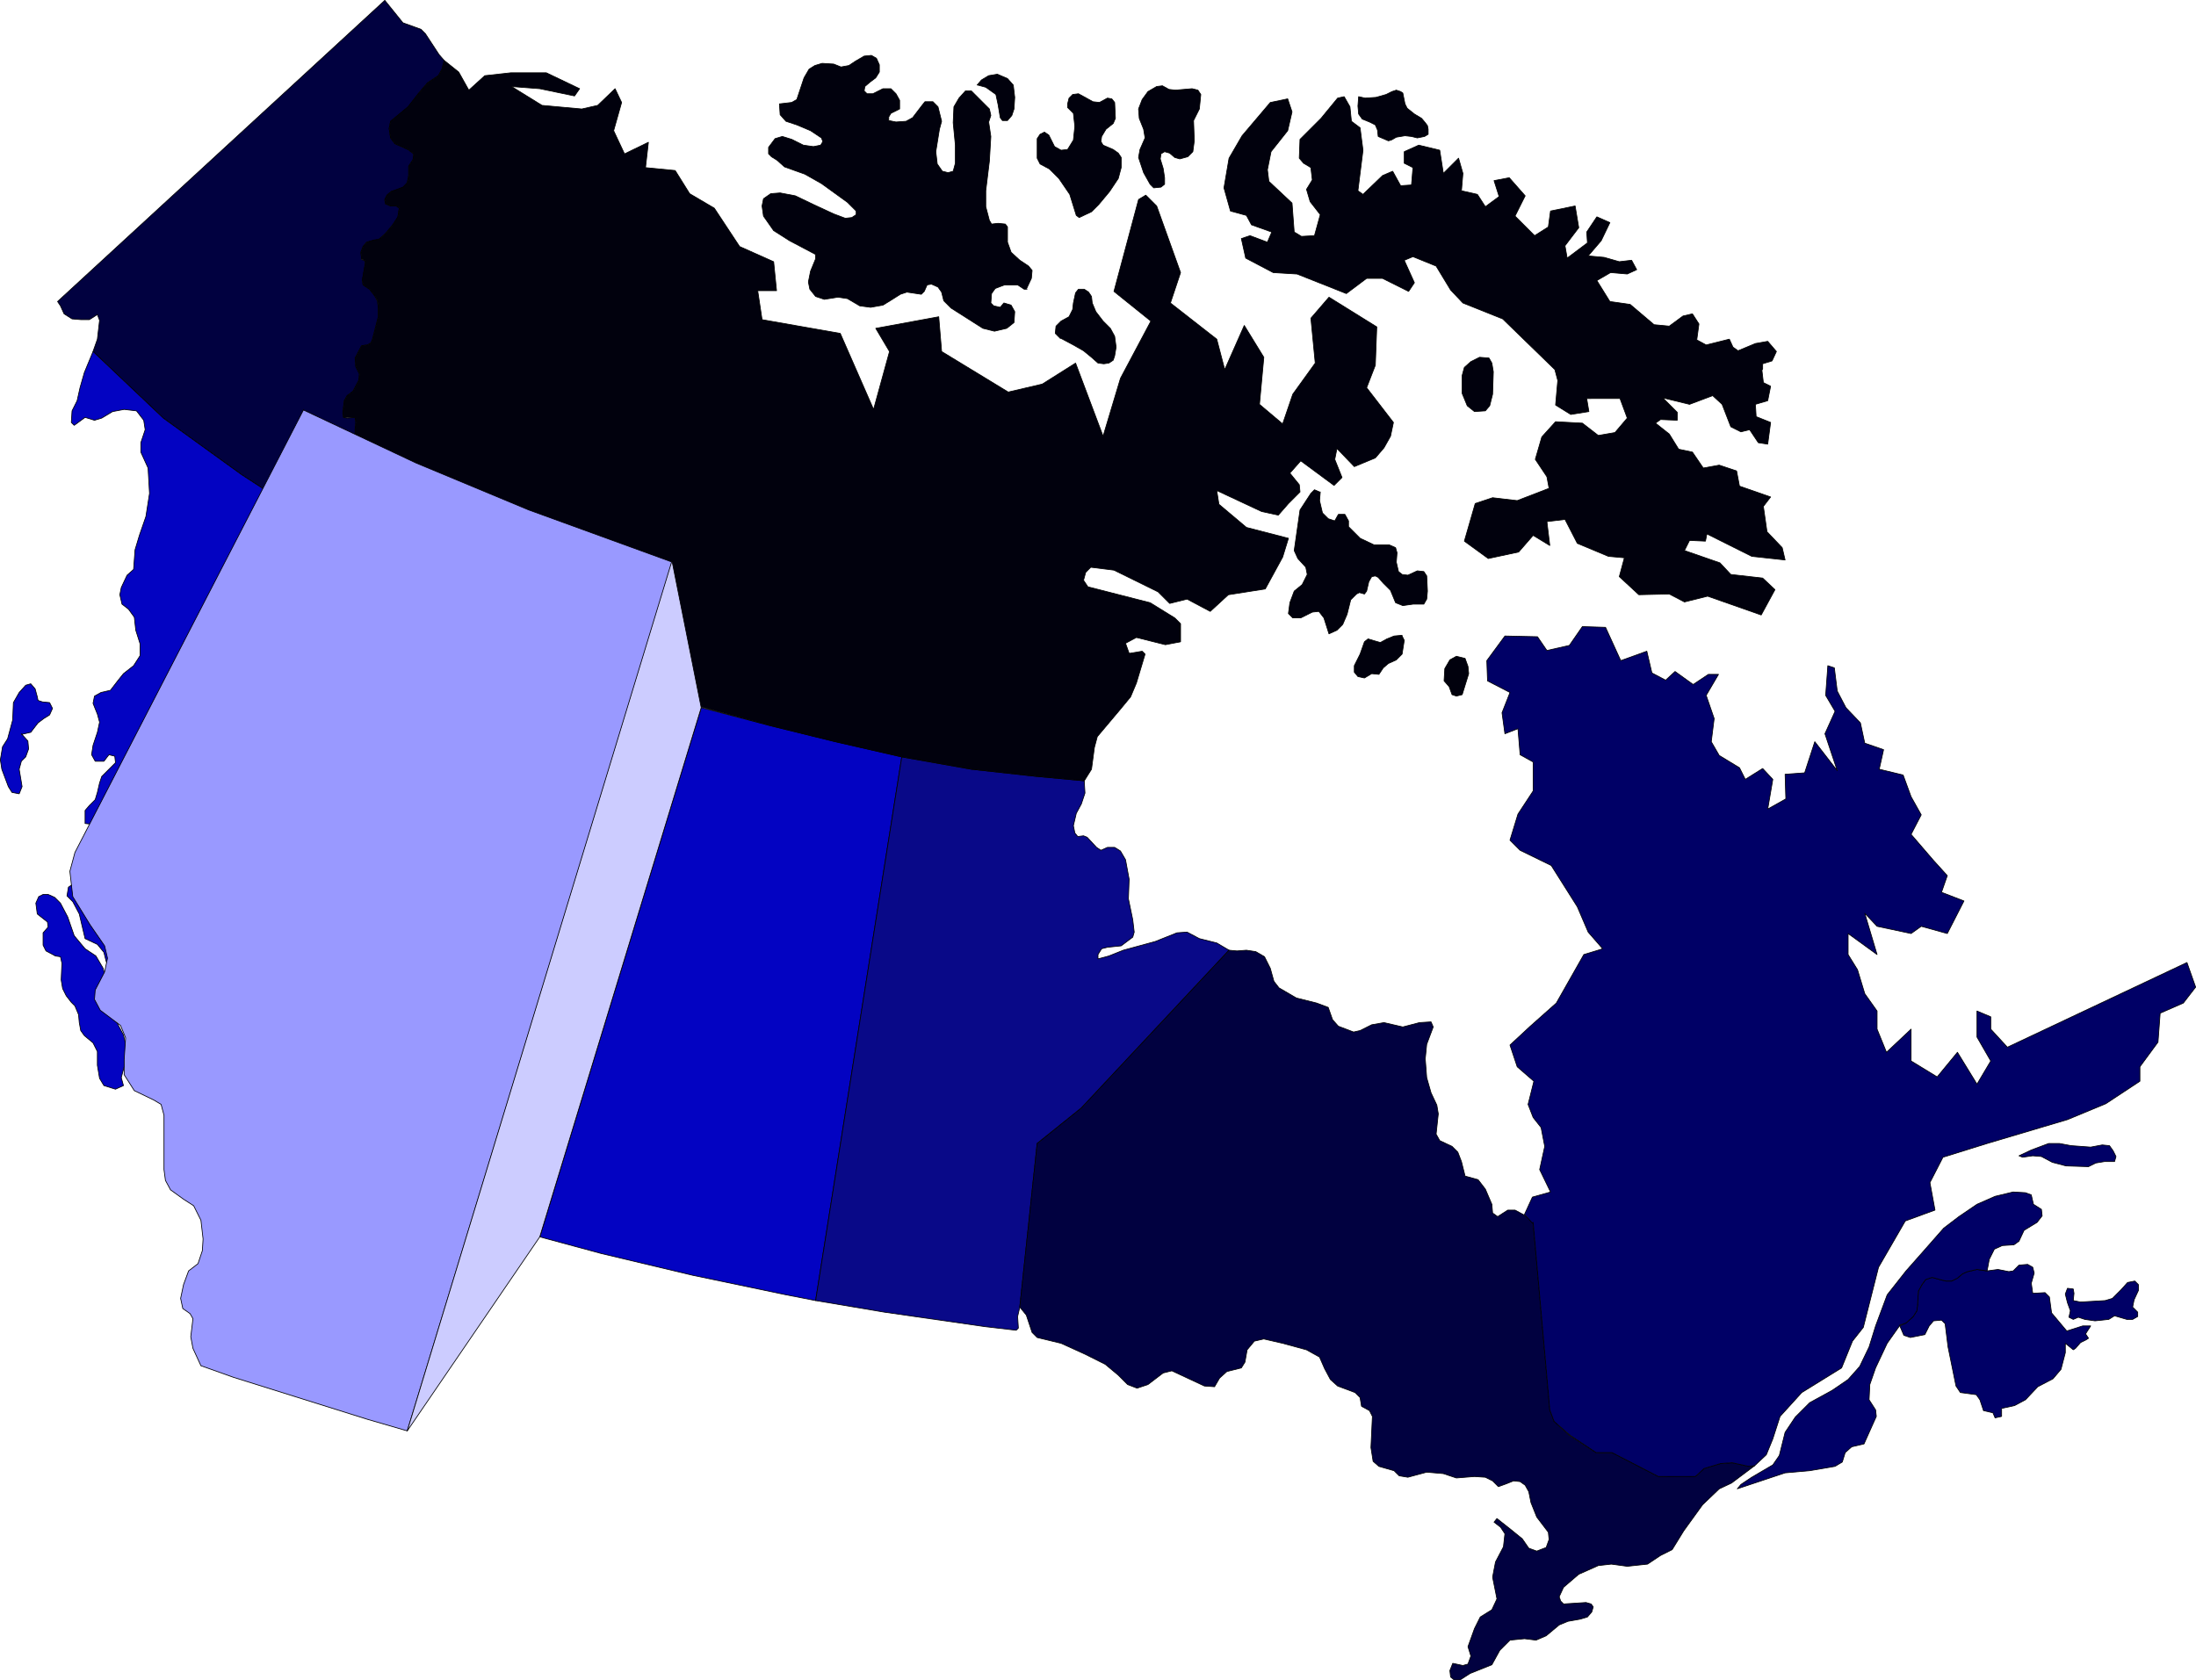 <?xml version="1.0" encoding="UTF-8" standalone="no"?>
<svg
   version="1.0"
   width="129.681mm"
   height="99.249mm"
   id="svg54"
   sodipodi:docname="Alberta 1.wmf"
   xmlns:inkscape="http://www.inkscape.org/namespaces/inkscape"
   xmlns:sodipodi="http://sodipodi.sourceforge.net/DTD/sodipodi-0.dtd"
   xmlns="http://www.w3.org/2000/svg"
   xmlns:svg="http://www.w3.org/2000/svg">
  <sodipodi:namedview
     id="namedview54"
     pagecolor="#ffffff"
     bordercolor="#000000"
     borderopacity="0.25"
     inkscape:showpageshadow="2"
     inkscape:pageopacity="0.0"
     inkscape:pagecheckerboard="0"
     inkscape:deskcolor="#d1d1d1"
     inkscape:document-units="mm" />
  <defs
     id="defs1">
    <pattern
       id="WMFhbasepattern"
       patternUnits="userSpaceOnUse"
       width="6"
       height="6"
       x="0"
       y="0" />
  </defs>
  <path
     style="fill:#0303c2;fill-opacity:1;fill-rule:evenodd;stroke:none"
     d="m 156.509,157.82 -36.037,118.305 13.736,3.717 20.362,4.849 20.846,4.364 6.626,1.293 19.23,-121.375 -14.706,-3.394 -14.544,-3.556 -15.514,-4.04 v 0 z"
     id="path1" />
  <path
     style="fill:none;stroke:#000000;stroke-width:0.162px;stroke-linecap:round;stroke-linejoin:round;stroke-miterlimit:4;stroke-dasharray:none;stroke-opacity:1"
     d="m 156.509,157.82 -36.037,118.305 13.736,3.717 20.362,4.849 20.846,4.364 6.626,1.293 19.23,-121.375 -14.706,-3.394 -14.544,-3.556 -15.514,-4.04 v 0"
     id="path2" />
  <path
     style="fill:#010140;fill-opacity:1;fill-rule:evenodd;stroke:none"
     d="m 106.252,136.971 -31.189,60.284 -0.646,2.586 0.485,3.394 2.262,3.879 1.939,2.909 0.323,1.616 -0.323,1.939 -1.293,2.424 v 1.293 l 0.646,1.455 2.909,2.101 0.646,1.616 -0.162,3.071 -0.162,1.939 1.454,2.263 2.747,1.293 0.97,0.646 0.323,1.293 v 1.939 5.657 l 0.323,1.293 0.485,1.455 1.939,1.293 1.454,0.808 0.808,1.939 0.323,2.586 -0.162,1.616 -0.485,1.778 -1.293,0.97 -0.646,1.939 -0.485,1.778 0.323,1.293 0.97,0.808 0.485,0.646 -0.323,2.586 0.162,1.616 1.293,2.263 4.363,1.616 18.099,5.657 5.656,1.616 36.037,-118.143 -19.554,-7.434 -15.352,-6.303 -15.352,-7.111 v 0 z"
     id="path3" />
  <path
     style="fill:none;stroke:#000000;stroke-width:0.162px;stroke-linecap:round;stroke-linejoin:round;stroke-miterlimit:4;stroke-dasharray:none;stroke-opacity:1"
     d="m 106.252,136.971 -31.189,60.284 -0.646,2.586 0.485,3.394 2.262,3.879 1.939,2.909 0.323,1.616 -0.323,1.939 -1.293,2.424 v 1.293 l 0.646,1.455 2.909,2.101 0.646,1.616 -0.162,3.071 -0.162,1.939 1.454,2.263 2.747,1.293 0.97,0.646 0.323,1.293 v 1.939 5.657 l 0.323,1.293 0.485,1.455 1.939,1.293 1.454,0.808 0.808,1.939 0.323,2.586 -0.162,1.616 -0.485,1.778 -1.293,0.97 -0.646,1.939 -0.485,1.778 0.323,1.293 0.97,0.808 0.485,0.646 -0.323,2.586 0.162,1.616 1.293,2.263 4.363,1.616 18.099,5.657 5.656,1.616 36.037,-118.143 -19.554,-7.434 -15.352,-6.303 -15.352,-7.111 v 0"
     id="path4" />
  <path
     style="fill:#000066;fill-opacity:1;fill-rule:evenodd;stroke:none"
     d="m 461.771,294.064 0.323,-1.455 -0.646,-1.778 -0.485,-1.939 0.485,-1.293 1.293,0.162 0.162,0.97 -0.162,1.616 1.616,0.323 5.494,-0.323 1.616,-0.485 1.939,-1.939 1.454,-1.616 1.616,-0.323 0.808,0.808 v 1.293 l -0.97,2.101 -0.323,1.616 1.131,1.131 v 0.97 l -1.131,0.646 h -1.293 l -2.747,-0.808 -1.293,0.808 -3.07,0.323 -2.262,-0.323 -1.454,-0.485 -1.131,0.485 -0.97,-0.485 z"
     id="path5" />
  <path
     style="fill:none;stroke:#000000;stroke-width:0.162px;stroke-linecap:round;stroke-linejoin:round;stroke-miterlimit:4;stroke-dasharray:none;stroke-opacity:1"
     d="m 461.771,294.064 0.323,-1.455 -0.646,-1.778 -0.485,-1.939 0.485,-1.293 1.293,0.162 0.162,0.97 -0.162,1.616 1.616,0.323 5.494,-0.323 1.616,-0.485 1.939,-1.939 1.454,-1.616 1.616,-0.323 0.808,0.808 v 1.293 l -0.97,2.101 -0.323,1.616 1.131,1.131 v 0.97 l -1.131,0.646 h -1.293 l -2.747,-0.808 -1.293,0.808 -3.07,0.323 -2.262,-0.323 -1.454,-0.485 -1.131,0.485 -0.97,-0.485 v 0"
     id="path6" />
  <path
     style="fill:#010140;fill-opacity:1;fill-rule:evenodd;stroke:none"
     d="m 20.766,78.466 0.97,-2.748 0.485,-4.202 -0.485,-1.293 -1.778,1.131 H 18.018 l -1.939,-0.162 -1.778,-1.131 -0.808,-1.778 -0.646,-0.97 73.043,-67.233 4.04,5.01 4.04,1.455 0.97,0.97 3.07,4.687 1.131,1.293 -0.485,1.939 -0.808,1.455 -2.424,1.616 -1.939,2.263 -2.424,3.232 -3.878,3.071 -0.323,1.616 0.323,2.101 0.97,1.293 2.909,1.293 1.293,0.97 -0.162,1.293 -0.97,1.455 v 2.101 l -0.323,1.616 -0.97,1.131 -2.586,0.808 -0.97,0.808 -0.485,1.131 0.162,0.808 1.131,0.485 H 88.476 l 0.646,0.485 -0.323,2.101 -1.131,1.616 -1.616,1.939 -1.454,1.293 -1.293,0.323 -1.454,0.323 -0.808,0.97 -0.485,1.293 0.162,1.616 0.808,0.323 v 0.646 l -0.646,3.717 0.162,0.97 1.454,0.97 1.131,1.455 0.646,1.293 0.162,1.455 v 1.939 l -1.293,5.01 -0.323,0.808 -0.808,0.485 -1.293,0.162 -1.454,2.748 0.162,1.939 0.808,1.616 -0.162,1.455 -1.293,2.424 -1.293,0.97 -0.646,1.131 -0.323,2.748 0.162,0.97 0.808,0.162 1.778,-0.162 0.162,1.131 -0.162,1.455 v 1.616 l 1.293,5.01 0.323,0.97 -0.323,1.939 -1.131,1.293 -0.323,1.455 0.162,2.748 1.131,-0.162 0.808,-0.162 0.97,0.485 0.97,1.131 1.131,1.455 1.131,0.97 1.616,0.323 H 88.476 l 1.293,1.131 0.162,1.131 -0.485,2.748 -0.485,1.939 -1.454,1.616 -0.97,3.071 -14.544,-8.727 -18.099,-11.798 -17.453,-12.606 z"
     id="path7" />
  <path
     style="fill:none;stroke:#000000;stroke-width:0.162px;stroke-linecap:round;stroke-linejoin:round;stroke-miterlimit:4;stroke-dasharray:none;stroke-opacity:1"
     d="m 20.766,78.466 0.97,-2.748 0.485,-4.202 -0.485,-1.293 -1.778,1.131 H 18.018 l -1.939,-0.162 -1.778,-1.131 -0.808,-1.778 -0.646,-0.97 73.043,-67.233 4.04,5.01 4.04,1.455 0.97,0.97 3.07,4.687 1.131,1.293 -0.485,1.939 -0.808,1.455 -2.424,1.616 -1.939,2.263 -2.424,3.232 -3.878,3.071 -0.323,1.616 0.323,2.101 0.97,1.293 2.909,1.293 1.293,0.97 -0.162,1.293 -0.97,1.455 v 2.101 l -0.323,1.616 -0.97,1.131 -2.586,0.808 -0.97,0.808 -0.485,1.131 0.162,0.808 1.131,0.485 H 88.476 l 0.646,0.485 -0.323,2.101 -1.131,1.616 -1.616,1.939 -1.454,1.293 -1.293,0.323 -1.454,0.323 -0.808,0.97 -0.485,1.293 0.162,1.616 0.808,0.323 v 0.646 l -0.646,3.717 0.162,0.97 1.454,0.97 1.131,1.455 0.646,1.293 0.162,1.455 v 1.939 l -1.293,5.01 -0.323,0.808 -0.808,0.485 -1.293,0.162 -1.454,2.748 0.162,1.939 0.808,1.616 -0.162,1.455 -1.293,2.424 -1.293,0.97 -0.646,1.131 -0.323,2.748 0.162,0.97 0.808,0.162 1.778,-0.162 0.162,1.131 -0.162,1.455 v 1.616 l 1.293,5.01 0.323,0.97 -0.323,1.939 -1.131,1.293 -0.323,1.455 0.162,2.748 1.131,-0.162 0.808,-0.162 0.97,0.485 0.97,1.131 1.131,1.455 1.131,0.97 1.616,0.323 H 88.476 l 1.293,1.131 0.162,1.131 -0.485,2.748 -0.485,1.939 -1.454,1.616 -0.97,3.071 L 71.993,117.739 53.894,105.941 36.441,93.335 20.766,78.466 v 0"
     id="path8" />
  <path
     style="fill:#0303c2;fill-opacity:1;fill-rule:evenodd;stroke:none"
     d="m 4.767,163.8 1.454,1.616 0.162,1.778 -0.646,1.778 -0.97,0.97 -0.485,1.778 0.646,3.879 -0.646,1.616 -1.616,-0.323 -0.808,-1.293 -1.454,-3.879 -0.323,-2.101 0.485,-2.909 1.131,-1.778 1.131,-4.202 0.162,-3.879 1.293,-2.263 1.454,-1.616 1.131,-0.323 0.97,1.131 0.485,1.778 0.162,0.808 0.97,0.323 1.616,0.162 0.646,1.293 -0.646,1.455 -1.293,0.808 -1.293,0.97 -1.616,2.101 -2.101,0.485 v 0 z"
     id="path9" />
  <path
     style="fill:none;stroke:#000000;stroke-width:0.162px;stroke-linecap:round;stroke-linejoin:round;stroke-miterlimit:4;stroke-dasharray:none;stroke-opacity:1"
     d="m 4.767,163.8 1.454,1.616 0.162,1.778 -0.646,1.778 -0.97,0.97 -0.485,1.778 0.646,3.879 -0.646,1.616 -1.616,-0.323 -0.808,-1.293 -1.454,-3.879 -0.323,-2.101 0.485,-2.909 1.131,-1.778 1.131,-4.202 0.162,-3.879 1.293,-2.263 1.454,-1.616 1.131,-0.323 0.97,1.131 0.485,1.778 0.162,0.808 0.97,0.323 1.616,0.162 0.646,1.293 -0.646,1.455 -1.293,0.808 -1.293,0.97 -1.616,2.101 -2.101,0.485 v 0"
     id="path10" />
  <path
     style="fill:#0303c2;fill-opacity:1;fill-rule:evenodd;stroke:none"
     d="m 27.553,242.347 -0.485,-1.778 0.646,-2.424 0.808,-2.909 -0.97,-4.202 -1.454,-2.748 -1.454,-2.101 -0.323,-4.687 -1.293,-5.333 -1.616,-2.748 -2.424,-1.616 -2.424,-2.909 -1.454,-4.202 -1.616,-3.071 -1.293,-1.293 -1.454,-0.646 H 9.615 l -0.97,0.485 -0.646,1.455 0.323,2.424 2.262,1.778 0.162,1.131 -1.131,1.293 v 2.748 l 0.646,1.293 2.101,1.131 1.131,0.162 0.323,1.455 -0.162,3.717 0.323,1.939 0.808,1.616 1.131,1.455 0.808,0.808 0.808,1.939 0.162,1.778 0.323,1.778 0.808,1.131 1.939,1.616 0.97,1.939 v 3.071 l 0.485,2.909 0.97,1.616 2.586,0.808 z"
     id="path11" />
  <path
     style="fill:none;stroke:#000000;stroke-width:0.162px;stroke-linecap:round;stroke-linejoin:round;stroke-miterlimit:4;stroke-dasharray:none;stroke-opacity:1"
     d="m 27.553,242.347 -0.485,-1.778 0.646,-2.424 0.808,-2.909 -0.97,-4.202 -1.454,-2.748 -1.454,-2.101 -0.323,-4.687 -1.293,-5.333 -1.616,-2.748 -2.424,-1.616 -2.424,-2.909 -1.454,-4.202 -1.616,-3.071 -1.293,-1.293 -1.454,-0.646 H 9.615 l -0.97,0.485 -0.646,1.455 0.323,2.424 2.262,1.778 0.162,1.131 -1.131,1.293 v 2.748 l 0.646,1.293 2.101,1.131 1.131,0.162 0.323,1.455 -0.162,3.717 0.323,1.939 0.808,1.616 1.131,1.455 0.808,0.808 0.808,1.939 0.162,1.778 0.323,1.778 0.808,1.131 1.939,1.616 0.97,1.939 v 3.071 l 0.485,2.909 0.97,1.616 2.586,0.808 1.778,-0.808 v 0"
     id="path12" />
  <path
     style="fill:#0303c2;fill-opacity:1;fill-rule:evenodd;stroke:none"
     d="m 92.354,267.074 -12.443,-4.202 -15.352,-6.626 -13.736,-6.626 -12.12,-6.95 -6.302,-4.202 0.323,-3.556 0.97,-0.97 0.323,-0.97 -0.323,-1.131 -1.131,-0.646 -1.454,-0.162 -1.131,-1.293 -2.747,-5.818 -0.162,-2.424 1.616,-2.424 0.646,-2.748 -0.646,-1.455 -1.131,0.485 -1.778,2.263 -1.293,-0.808 -0.808,-2.263 -0.485,-1.939 -1.454,-1.778 -2.747,-1.293 -1.293,-5.495 -1.454,-2.748 -1.293,-1.293 0.323,-1.939 1.131,-0.808 2.747,-0.485 1.293,-1.293 0.162,-3.717 1.131,-1.293 1.616,0.162 1.778,-0.323 0.97,-1.616 -0.323,-1.616 -1.454,-0.485 -2.262,0.162 -1.616,-2.748 -1.454,-0.162 v -2.909 l 0.97,-1.131 1.293,-1.293 0.485,-1.616 0.485,-2.101 0.485,-1.455 1.616,-1.616 1.454,-1.455 -0.162,-1.455 -1.293,-0.323 -1.131,1.455 h -1.939 l -0.808,-1.455 0.323,-2.101 0.97,-2.909 0.485,-2.263 -0.485,-1.778 -0.97,-2.424 0.323,-1.616 1.454,-0.808 2.101,-0.485 1.616,-2.101 1.293,-1.616 2.262,-1.778 1.454,-2.263 v -2.586 l -0.97,-3.071 -0.323,-2.909 -1.293,-1.778 -1.454,-1.131 -0.485,-2.101 0.323,-1.616 1.293,-2.748 1.454,-1.293 0.323,-4.364 0.97,-3.232 1.454,-4.202 0.808,-5.172 -0.323,-5.657 -1.616,-3.556 v -2.101 l 0.97,-2.909 -0.323,-2.101 -1.616,-2.101 -2.747,-0.323 -2.586,0.485 -2.424,1.455 -1.616,0.485 -2.101,-0.646 -2.424,1.778 -0.646,-0.646 0.162,-2.586 1.131,-2.263 0.646,-2.909 0.97,-3.394 1.939,-4.687 15.675,14.869 17.453,12.606 18.099,11.798 14.544,8.727 10.342,5.657 9.373,4.849 -31.189,60.284 -0.646,2.586 0.485,3.394 2.262,3.879 1.939,2.909 0.323,1.616 -0.323,1.939 -1.293,2.424 v 1.293 l 0.646,1.455 2.909,1.939 0.646,1.778 -0.162,3.071 -0.162,1.939 1.454,2.263 2.747,1.293 0.97,0.646 0.323,1.293 v 1.939 5.657 l 0.323,1.293 0.485,1.455 1.939,1.293 1.454,0.808 0.808,1.939 0.323,2.586 -0.162,1.616 -0.485,1.778 -1.293,0.97 -0.646,1.939 -0.485,1.778 0.323,1.293 0.97,0.808 0.485,0.646 -0.323,2.586 0.323,1.455 1.131,2.424 v 0 z"
     id="path13" />
  <path
     style="fill:none;stroke:#000000;stroke-width:0.162px;stroke-linecap:round;stroke-linejoin:round;stroke-miterlimit:4;stroke-dasharray:none;stroke-opacity:1"
     d="m 92.354,267.074 -12.443,-4.202 -15.352,-6.626 -13.736,-6.626 -12.12,-6.95 -6.302,-4.202 0.323,-3.556 0.97,-0.97 0.323,-0.97 -0.323,-1.131 -1.131,-0.646 -1.454,-0.162 -1.131,-1.293 -2.747,-5.818 -0.162,-2.424 1.616,-2.424 0.646,-2.748 -0.646,-1.455 -1.131,0.485 -1.778,2.263 -1.293,-0.808 -0.808,-2.263 -0.485,-1.939 -1.454,-1.778 -2.747,-1.293 -1.293,-5.495 -1.454,-2.748 -1.293,-1.293 0.323,-1.939 1.131,-0.808 2.747,-0.485 1.293,-1.293 0.162,-3.717 1.131,-1.293 1.616,0.162 1.778,-0.323 0.97,-1.616 -0.323,-1.616 -1.454,-0.485 -2.262,0.162 -1.616,-2.748 -1.454,-0.162 v -2.909 l 0.97,-1.131 1.293,-1.293 0.485,-1.616 0.485,-2.101 0.485,-1.455 1.616,-1.616 1.454,-1.455 -0.162,-1.455 -1.293,-0.323 -1.131,1.455 h -1.939 l -0.808,-1.455 0.323,-2.101 0.97,-2.909 0.485,-2.263 -0.485,-1.778 -0.97,-2.424 0.323,-1.616 1.454,-0.808 2.101,-0.485 1.616,-2.101 1.293,-1.616 2.262,-1.778 1.454,-2.263 v -2.586 l -0.97,-3.071 -0.323,-2.909 -1.293,-1.778 -1.454,-1.131 -0.485,-2.101 0.323,-1.616 1.293,-2.748 1.454,-1.293 0.323,-4.364 0.97,-3.232 1.454,-4.202 0.808,-5.172 -0.323,-5.657 -1.616,-3.556 v -2.101 l 0.97,-2.909 -0.323,-2.101 -1.616,-2.101 -2.747,-0.323 -2.586,0.485 -2.424,1.455 -1.616,0.485 -2.101,-0.646 -2.424,1.778 -0.646,-0.646 0.162,-2.586 1.131,-2.263 0.646,-2.909 0.97,-3.394 1.939,-4.687 15.675,14.869 17.453,12.606 18.099,11.798 14.544,8.727 10.342,5.657 9.373,4.849 -31.189,60.284 -0.646,2.586 0.485,3.394 2.262,3.879 1.939,2.909 0.323,1.616 -0.323,1.939 -1.293,2.424 v 1.293 l 0.646,1.455 2.909,1.939 0.646,1.778 -0.162,3.071 -0.162,1.939 1.454,2.263 2.747,1.293 0.97,0.646 0.323,1.293 v 1.939 5.657 l 0.323,1.293 0.485,1.455 1.939,1.293 1.454,0.808 0.808,1.939 0.323,2.586 -0.162,1.616 -0.485,1.778 -1.293,0.97 -0.646,1.939 -0.485,1.778 0.323,1.293 0.97,0.808 0.485,0.646 -0.323,2.586 0.323,1.455 1.131,2.424 v 0"
     id="path14" />
  <path
     style="fill:#090988;fill-opacity:1;fill-rule:evenodd;stroke:none"
     d="m 201.273,168.972 -19.23,121.375 15.352,2.586 22.462,3.232 6.949,0.808 0.485,-0.485 -0.162,-2.586 0.485,-2.101 3.878,-36.526 9.858,-7.919 32.966,-35.233 -2.747,-1.616 -3.878,-0.97 -2.747,-1.455 -2.262,0.162 -4.848,1.939 -7.11,1.939 -3.232,1.293 -2.424,0.646 v -0.97 l 0.808,-1.293 1.293,-0.323 3.07,-0.323 2.586,-1.939 0.323,-1.131 -0.323,-2.748 -0.97,-4.687 0.162,-4.364 -0.808,-4.364 -1.131,-1.939 -1.293,-0.808 h -1.616 l -1.454,0.646 -0.97,-0.646 -2.101,-2.263 -0.808,-0.323 -1.293,0.162 -0.646,-0.808 -0.323,-1.616 0.646,-2.748 1.131,-2.101 0.808,-2.424 -0.162,-2.748 -10.504,-0.97 -14.706,-1.616 -15.514,-2.748 z"
     id="path15" />
  <path
     style="fill:none;stroke:#000000;stroke-width:0.162px;stroke-linecap:round;stroke-linejoin:round;stroke-miterlimit:4;stroke-dasharray:none;stroke-opacity:1"
     d="m 201.273,168.972 -19.23,121.375 15.352,2.586 22.462,3.232 6.949,0.808 0.485,-0.485 -0.162,-2.586 0.485,-2.101 3.878,-36.526 9.858,-7.919 32.966,-35.233 -2.747,-1.616 -3.878,-0.97 -2.747,-1.455 -2.262,0.162 -4.848,1.939 -7.11,1.939 -3.232,1.293 -2.424,0.646 v -0.97 l 0.808,-1.293 1.293,-0.323 3.07,-0.323 2.586,-1.939 0.323,-1.131 -0.323,-2.748 -0.97,-4.687 0.162,-4.364 -0.808,-4.364 -1.131,-1.939 -1.293,-0.808 h -1.616 l -1.454,0.646 -0.97,-0.646 -2.101,-2.263 -0.808,-0.323 -1.293,0.162 -0.646,-0.808 -0.323,-1.616 0.646,-2.748 1.131,-2.101 0.808,-2.424 -0.162,-2.748 -10.504,-0.97 -14.706,-1.616 -15.514,-2.748 v 0"
     id="path16" />
  <path
     style="fill:#010140;fill-opacity:1;fill-rule:evenodd;stroke:none"
     d="m 340.248,271.276 -2.101,-1.131 h -1.616 l -2.262,1.455 -1.131,-0.808 -0.162,-1.939 -1.454,-3.394 -1.616,-2.101 -2.909,-0.808 -0.808,-3.232 -0.808,-2.101 -1.293,-1.293 -2.747,-1.293 -0.808,-1.455 0.485,-4.525 -0.323,-1.939 -1.293,-2.748 -0.97,-3.394 -0.323,-4.202 0.323,-3.232 1.454,-3.879 -0.485,-1.131 -2.586,0.162 -3.717,0.97 -4.202,-0.97 -2.747,0.485 -2.586,1.293 -1.454,0.323 -3.394,-1.293 -1.293,-1.455 -0.97,-2.748 -2.586,-0.97 -4.525,-1.131 -3.878,-2.263 -1.131,-1.455 -0.808,-2.909 -1.293,-2.586 -1.939,-1.131 -2.101,-0.323 -2.101,0.162 -1.778,-0.162 -32.966,35.233 -9.858,7.919 -3.878,36.526 1.454,1.778 1.293,3.879 1.131,1.131 5.333,1.293 5.333,2.424 4.525,2.263 2.909,2.424 2.101,2.101 2.101,0.808 2.424,-0.808 3.394,-2.586 1.939,-0.485 7.272,3.394 2.262,0.162 1.131,-1.939 1.616,-1.455 3.232,-0.808 0.808,-1.293 0.485,-2.748 1.616,-1.939 2.101,-0.485 4.202,0.97 5.333,1.455 2.909,1.616 1.131,2.586 1.293,2.424 1.616,1.455 3.878,1.455 1.131,1.131 0.323,1.939 1.778,0.97 0.646,1.293 -0.323,6.95 0.485,3.071 1.293,1.131 3.394,0.97 1.131,1.131 1.939,0.323 4.202,-1.131 3.717,0.323 2.909,0.97 4.04,-0.323 2.424,0.162 1.616,0.808 1.293,1.293 1.778,-0.646 1.616,-0.646 1.454,0.162 1.131,0.808 0.808,1.455 0.485,2.424 1.293,3.232 2.586,3.394 0.162,1.616 -0.646,1.778 -2.101,0.808 -1.778,-0.646 -1.454,-2.101 -2.586,-2.101 -3.07,-2.424 -0.646,0.808 1.454,1.131 0.97,1.455 -0.323,2.909 -1.778,3.394 -0.646,3.394 0.97,4.849 -1.131,2.424 -2.586,1.616 -1.293,2.586 -1.454,4.04 0.646,2.101 -0.646,1.778 -1.131,0.323 -2.262,-0.485 -0.646,1.616 0.162,1.455 0.808,0.646 h 1.293 l 2.262,-1.455 4.848,-1.939 1.778,-3.232 2.262,-2.263 3.232,-0.323 2.586,0.323 2.262,-0.97 2.909,-2.424 1.939,-0.808 2.747,-0.485 1.616,-0.485 0.97,-1.131 0.323,-1.131 -0.485,-0.646 -1.131,-0.323 -5.01,0.323 -0.646,-0.646 -0.323,-0.97 0.97,-2.101 3.394,-2.909 4.363,-1.939 2.909,-0.323 3.555,0.485 4.525,-0.485 2.909,-1.939 2.586,-1.293 2.586,-4.202 4.202,-5.818 3.717,-3.556 2.747,-1.293 5.171,-3.879 -1.293,0.162 -3.717,-0.808 -2.586,0.162 -3.717,1.131 -1.939,1.778 -2.424,-0.162 -5.818,0.162 -10.342,-5.333 h -3.555 l -5.979,-3.879 -3.394,-3.071 -0.97,-2.586 -3.717,-41.859 -1.939,-1.616 z"
     id="path17" />
  <path
     style="fill:none;stroke:#000000;stroke-width:0.162px;stroke-linecap:round;stroke-linejoin:round;stroke-miterlimit:4;stroke-dasharray:none;stroke-opacity:1"
     d="m 340.248,271.276 -2.101,-1.131 h -1.616 l -2.262,1.455 -1.131,-0.808 -0.162,-1.939 -1.454,-3.394 -1.616,-2.101 -2.909,-0.808 -0.808,-3.232 -0.808,-2.101 -1.293,-1.293 -2.747,-1.293 -0.808,-1.455 0.485,-4.525 -0.323,-1.939 -1.293,-2.748 -0.97,-3.394 -0.323,-4.202 0.323,-3.232 1.454,-3.879 -0.485,-1.131 -2.586,0.162 -3.717,0.97 -4.202,-0.97 -2.747,0.485 -2.586,1.293 -1.454,0.323 -3.394,-1.293 -1.293,-1.455 -0.97,-2.748 -2.586,-0.97 -4.525,-1.131 -3.878,-2.263 -1.131,-1.455 -0.808,-2.909 -1.293,-2.586 -1.939,-1.131 -2.101,-0.323 -2.101,0.162 -1.778,-0.162 -32.966,35.233 -9.858,7.919 -3.878,36.526 1.454,1.778 1.293,3.879 1.131,1.131 5.333,1.293 5.333,2.424 4.525,2.263 2.909,2.424 2.101,2.101 2.101,0.808 2.424,-0.808 3.394,-2.586 1.939,-0.485 7.272,3.394 2.262,0.162 1.131,-1.939 1.616,-1.455 3.232,-0.808 0.808,-1.293 0.485,-2.748 1.616,-1.939 2.101,-0.485 4.202,0.97 5.333,1.455 2.909,1.616 1.131,2.586 1.293,2.424 1.616,1.455 3.878,1.455 1.131,1.131 0.323,1.939 1.778,0.97 0.646,1.293 -0.323,6.95 0.485,3.071 1.293,1.131 3.394,0.97 1.131,1.131 1.939,0.323 4.202,-1.131 3.717,0.323 2.909,0.97 4.04,-0.323 2.424,0.162 1.616,0.808 1.293,1.293 1.778,-0.646 1.616,-0.646 1.454,0.162 1.131,0.808 0.808,1.455 0.485,2.424 1.293,3.232 2.586,3.394 0.162,1.616 -0.646,1.778 -2.101,0.808 -1.778,-0.646 -1.454,-2.101 -2.586,-2.101 -3.07,-2.424 -0.646,0.808 1.454,1.131 0.97,1.455 -0.323,2.909 -1.778,3.394 -0.646,3.394 0.97,4.849 -1.131,2.424 -2.586,1.616 -1.293,2.586 -1.454,4.04 0.646,2.101 -0.646,1.778 -1.131,0.323 -2.262,-0.485 -0.646,1.616 0.162,1.455 0.808,0.646 h 1.293 l 2.262,-1.455 4.848,-1.939 1.778,-3.232 2.262,-2.263 3.232,-0.323 2.586,0.323 2.262,-0.97 2.909,-2.424 1.939,-0.808 2.747,-0.485 1.616,-0.485 0.97,-1.131 0.323,-1.131 -0.485,-0.646 -1.131,-0.323 -5.01,0.323 -0.646,-0.646 -0.323,-0.97 0.97,-2.101 3.394,-2.909 4.363,-1.939 2.909,-0.323 3.555,0.485 4.525,-0.485 2.909,-1.939 2.586,-1.293 2.586,-4.202 4.202,-5.818 3.717,-3.556 2.747,-1.293 5.171,-3.879 -1.293,0.162 -3.717,-0.808 -2.586,0.162 -3.717,1.131 -1.939,1.778 -2.424,-0.162 -5.818,0.162 -10.342,-5.333 h -3.555 l -5.979,-3.879 -3.394,-3.071 -0.97,-2.586 -3.717,-41.859 -1.939,-1.616 v 0"
     id="path18" />
  <path
     style="fill:#000066;fill-opacity:1;fill-rule:evenodd;stroke:none"
     d="m 423.957,295.842 0.97,2.263 1.454,0.485 3.232,-0.646 0.97,-1.939 0.97,-1.131 1.778,-0.162 0.808,0.808 0.646,5.172 1.778,8.727 0.97,1.455 3.555,0.485 0.808,1.131 0.808,2.424 2.101,0.485 0.485,1.131 1.454,-0.323 v -1.778 l 2.909,-0.646 2.424,-1.293 2.747,-2.909 3.394,-1.778 1.778,-2.101 0.97,-3.717 v -2.101 l 1.778,1.455 0.485,-0.323 1.131,-1.293 1.293,-0.646 0.485,-0.323 -0.646,-0.97 1.131,-1.778 h -1.778 l -3.555,1.131 -3.394,-4.04 -0.485,-3.556 -0.97,-0.97 -2.747,0.162 -0.323,-2.263 0.646,-2.263 -0.323,-1.293 -1.131,-0.646 -1.939,0.162 -1.293,1.293 -0.97,0.162 -2.424,-0.485 -2.424,0.323 -2.262,-0.323 -2.101,0.485 -1.131,0.485 -1.131,0.97 -1.293,0.646 h -1.293 l -1.293,-0.323 -1.778,-0.485 -1.454,0.485 -0.808,1.131 -0.808,1.455 -0.162,2.909 -0.162,1.455 -0.808,1.293 -1.616,1.455 -1.454,0.646 v 0 z"
     id="path19" />
  <path
     style="fill:none;stroke:#000000;stroke-width:0.162px;stroke-linecap:round;stroke-linejoin:round;stroke-miterlimit:4;stroke-dasharray:none;stroke-opacity:1"
     d="m 423.957,295.842 0.97,2.263 1.454,0.485 3.232,-0.646 0.97,-1.939 0.97,-1.131 1.778,-0.162 0.808,0.808 0.646,5.172 1.778,8.727 0.97,1.455 3.555,0.485 0.808,1.131 0.808,2.424 2.101,0.485 0.485,1.131 1.454,-0.323 v -1.778 l 2.909,-0.646 2.424,-1.293 2.747,-2.909 3.394,-1.778 1.778,-2.101 0.97,-3.717 v -2.101 l 1.778,1.455 0.485,-0.323 1.131,-1.293 1.293,-0.646 0.485,-0.323 -0.646,-0.97 1.131,-1.778 h -1.778 l -3.555,1.131 -3.394,-4.04 -0.485,-3.556 -0.97,-0.97 -2.747,0.162 -0.323,-2.263 0.646,-2.263 -0.323,-1.293 -1.131,-0.646 -1.939,0.162 -1.293,1.293 -0.97,0.162 -2.424,-0.485 -2.424,0.323 -2.262,-0.323 -2.101,0.485 -1.131,0.485 -1.131,0.97 -1.293,0.646 h -1.293 l -1.293,-0.323 -1.778,-0.485 -1.454,0.485 -0.808,1.131 -0.808,1.455 -0.162,2.909 -0.162,1.455 -0.808,1.293 -1.616,1.455 -1.454,0.646 v 0"
     id="path20" />
  <path
     style="fill:#000066;fill-opacity:1;fill-rule:evenodd;stroke:none"
     d="m 423.957,295.842 1.454,-0.485 1.616,-1.455 0.808,-1.293 0.162,-1.455 0.162,-2.909 0.808,-1.455 0.808,-1.131 1.454,-0.485 1.778,0.485 1.293,0.323 h 1.293 l 1.293,-0.646 1.131,-0.97 1.131,-0.485 2.101,-0.485 2.262,0.323 0.485,-2.586 1.131,-2.263 1.778,-0.808 2.586,-0.162 1.131,-0.808 1.131,-2.424 2.909,-1.778 1.131,-1.455 -0.162,-1.455 -1.778,-1.131 -0.485,-2.101 -1.293,-0.485 -2.747,-0.162 -4.04,0.97 -4.04,1.778 -4.04,2.748 -3.394,2.586 -4.686,5.333 -3.717,4.202 -4.202,5.333 -2.586,6.95 -1.454,4.687 -2.101,4.364 -2.586,2.909 -3.555,2.424 -5.01,2.748 -3.232,3.232 -2.262,3.394 -1.293,5.172 -1.454,2.101 -4.686,2.748 -2.424,1.616 -0.808,0.97 10.666,-3.556 5.494,-0.485 5.656,-0.97 1.616,-0.97 0.646,-2.101 1.454,-1.293 2.747,-0.646 2.747,-6.141 -0.162,-1.455 -1.454,-2.263 0.162,-3.394 1.293,-3.717 2.586,-5.495 2.747,-3.879 v 0 z"
     id="path21" />
  <path
     style="fill:none;stroke:#000000;stroke-width:0.162px;stroke-linecap:round;stroke-linejoin:round;stroke-miterlimit:4;stroke-dasharray:none;stroke-opacity:1"
     d="m 423.957,295.842 1.454,-0.485 1.616,-1.455 0.808,-1.293 0.162,-1.455 0.162,-2.909 0.808,-1.455 0.808,-1.131 1.454,-0.485 1.778,0.485 1.293,0.323 h 1.293 l 1.293,-0.646 1.131,-0.97 1.131,-0.485 2.101,-0.485 2.262,0.323 0.485,-2.586 1.131,-2.263 1.778,-0.808 2.586,-0.162 1.131,-0.808 1.131,-2.424 2.909,-1.778 1.131,-1.455 -0.162,-1.455 -1.778,-1.131 -0.485,-2.101 -1.293,-0.485 -2.747,-0.162 -4.04,0.97 -4.04,1.778 -4.04,2.748 -3.394,2.586 -4.686,5.333 -3.717,4.202 -4.202,5.333 -2.586,6.95 -1.454,4.687 -2.101,4.364 -2.586,2.909 -3.555,2.424 -5.01,2.748 -3.232,3.232 -2.262,3.394 -1.293,5.172 -1.454,2.101 -4.686,2.748 -2.424,1.616 -0.808,0.97 10.666,-3.556 5.494,-0.485 5.656,-0.97 1.616,-0.97 0.646,-2.101 1.454,-1.293 2.747,-0.646 2.747,-6.141 -0.162,-1.455 -1.454,-2.263 0.162,-3.394 1.293,-3.717 2.586,-5.495 2.747,-3.879 v 0"
     id="path22" />
  <path
     style="fill:#000066;fill-opacity:1;fill-rule:evenodd;stroke:none"
     d="m 450.621,258.023 2.747,-1.293 3.878,-1.455 h 2.424 l 2.586,0.485 4.363,0.323 2.586,-0.485 1.616,0.162 0.808,1.131 0.646,1.293 -0.323,1.131 h -2.262 l -1.939,0.323 -1.616,0.808 -5.01,-0.162 -3.07,-0.808 -2.424,-1.293 -1.939,-0.162 -2.262,0.323 z"
     id="path23" />
  <path
     style="fill:none;stroke:#000000;stroke-width:0.162px;stroke-linecap:round;stroke-linejoin:round;stroke-miterlimit:4;stroke-dasharray:none;stroke-opacity:1"
     d="m 450.621,258.023 2.747,-1.293 3.878,-1.455 h 2.424 l 2.586,0.485 4.363,0.323 2.586,-0.485 1.616,0.162 0.808,1.131 0.646,1.293 -0.323,1.131 h -2.262 l -1.939,0.323 -1.616,0.808 -5.01,-0.162 -3.07,-0.808 -2.424,-1.293 -1.939,-0.162 -2.262,0.323 -0.808,-0.323 v 0"
     id="path24" />
  <path
     style="fill:#000066;fill-opacity:1;fill-rule:evenodd;stroke:none"
     d="m 335.885,141.982 7.272,0.162 2.101,3.071 5.01,-1.131 2.909,-4.202 5.171,0.162 3.394,7.434 5.818,-2.101 1.131,4.849 3.07,1.616 2.101,-1.939 4.04,2.909 3.394,-2.263 h 2.262 l -2.747,4.687 1.778,5.172 -0.646,5.172 1.778,3.071 4.525,2.748 1.293,2.586 3.878,-2.424 2.262,2.424 -1.131,6.626 4.04,-2.263 -0.162,-5.495 4.363,-0.323 2.262,-6.95 5.01,6.465 -2.747,-8.243 2.262,-5.01 -2.101,-3.556 0.485,-6.626 1.454,0.485 0.646,5.172 1.939,3.717 3.232,3.394 0.97,4.525 4.202,1.455 -0.97,4.364 5.333,1.293 1.778,4.849 2.262,4.04 -2.262,4.364 5.01,5.818 3.07,3.394 -1.293,3.717 5.01,1.939 -3.717,7.273 -5.818,-1.616 -2.262,1.616 -7.595,-1.616 -2.747,-2.909 2.747,9.212 -6.464,-4.687 v 4.687 l 2.101,3.394 1.616,5.333 2.747,3.879 v 4.04 l 2.101,5.172 5.494,-5.172 v 7.111 l 5.818,3.556 4.525,-5.495 4.363,7.111 3.07,-5.172 -3.07,-5.333 v -5.818 l 3.07,1.293 v 2.748 l 3.717,4.04 40.077,-18.909 1.939,5.495 -2.747,3.556 -5.171,2.263 -0.485,6.465 -4.04,5.495 v 3.232 l -7.595,5.01 -8.565,3.556 -17.938,5.333 -9.858,3.071 -2.909,5.657 1.131,6.141 -6.626,2.424 -5.979,10.344 -3.394,13.414 -2.424,3.071 -2.424,5.98 -8.888,5.495 -4.848,5.333 -1.616,5.01 -1.454,3.556 -2.586,2.424 -1.293,0.162 -3.717,-0.808 -2.586,0.162 -3.717,1.131 -1.939,1.778 h -8.242 l -10.342,-5.333 h -3.555 l -5.818,-3.879 -3.555,-3.071 -0.97,-2.586 -3.717,-41.859 -0.162,0.162 -1.778,-1.939 1.778,-3.879 4.04,-1.131 -2.424,-5.01 1.131,-5.172 -0.808,-4.202 -1.778,-2.263 -1.131,-2.909 1.293,-5.172 -3.717,-3.232 -1.616,-4.849 4.525,-4.202 5.818,-5.172 6.141,-10.828 4.202,-1.293 -3.232,-3.717 -2.424,-5.657 -5.818,-9.212 -6.949,-3.394 -2.262,-2.263 1.778,-5.818 3.394,-5.172 v -6.465 l -2.909,-1.616 -0.485,-5.818 -2.909,1.131 -0.646,-4.687 1.778,-4.525 -5.01,-2.586 -0.162,-4.525 z"
     id="path25" />
  <path
     style="fill:none;stroke:#000000;stroke-width:0.162px;stroke-linecap:round;stroke-linejoin:round;stroke-miterlimit:4;stroke-dasharray:none;stroke-opacity:1"
     d="m 335.885,141.982 7.272,0.162 2.101,3.071 5.01,-1.131 2.909,-4.202 5.171,0.162 3.394,7.434 5.818,-2.101 1.131,4.849 3.07,1.616 2.101,-1.939 4.04,2.909 3.394,-2.263 h 2.262 l -2.747,4.687 1.778,5.172 -0.646,5.172 1.778,3.071 4.525,2.748 1.293,2.586 3.878,-2.424 2.262,2.424 -1.131,6.626 4.04,-2.263 -0.162,-5.495 4.363,-0.323 2.262,-6.95 5.01,6.465 -2.747,-8.243 2.262,-5.01 -2.101,-3.556 0.485,-6.626 1.454,0.485 0.646,5.172 1.939,3.717 3.232,3.394 0.97,4.525 4.202,1.455 -0.97,4.364 5.333,1.293 1.778,4.849 2.262,4.04 -2.262,4.364 5.01,5.818 3.07,3.394 -1.293,3.717 5.01,1.939 -3.717,7.273 -5.818,-1.616 -2.262,1.616 -7.595,-1.616 -2.747,-2.909 2.747,9.212 -6.464,-4.687 v 4.687 l 2.101,3.394 1.616,5.333 2.747,3.879 v 4.04 l 2.101,5.172 5.494,-5.172 v 7.111 l 5.818,3.556 4.525,-5.495 4.363,7.111 3.07,-5.172 -3.07,-5.333 v -5.818 l 3.07,1.293 v 2.748 l 3.717,4.04 40.077,-18.909 1.939,5.495 -2.747,3.556 -5.171,2.263 -0.485,6.465 -4.04,5.495 v 3.232 l -7.595,5.01 -8.565,3.556 -17.938,5.333 -9.858,3.071 -2.909,5.657 1.131,6.141 -6.626,2.424 -5.979,10.344 -3.394,13.414 -2.424,3.071 -2.424,5.98 -8.888,5.495 -4.848,5.333 -1.616,5.01 -1.454,3.556 -2.586,2.424 -1.293,0.162 -3.717,-0.808 -2.586,0.162 -3.717,1.131 -1.939,1.778 h -8.242 l -10.342,-5.333 h -3.555 l -5.818,-3.879 -3.555,-3.071 -0.97,-2.586 -3.717,-41.859 -0.162,0.162 -1.778,-1.939 1.778,-3.879 4.04,-1.131 -2.424,-5.01 1.131,-5.172 -0.808,-4.202 -1.778,-2.263 -1.131,-2.909 1.293,-5.172 -3.717,-3.232 -1.616,-4.849 4.525,-4.202 5.818,-5.172 6.141,-10.828 4.202,-1.293 -3.232,-3.717 -2.424,-5.657 -5.818,-9.212 -6.949,-3.394 -2.262,-2.263 1.778,-5.818 3.394,-5.172 v -6.465 l -2.909,-1.616 -0.485,-5.818 -2.909,1.131 -0.646,-4.687 1.778,-4.525 -5.01,-2.586 -0.162,-4.525 4.04,-5.495 v 0"
     id="path26" />
  <path
     style="fill:#01010d;fill-opacity:1;fill-rule:evenodd;stroke:none"
     d="m 303.242,21.576 -0.162,2.101 0.162,1.778 0.808,1.131 1.616,0.646 1.293,0.646 0.485,1.131 0.162,1.455 2.262,0.97 0.646,-0.162 1.131,-0.646 1.939,-0.323 1.454,0.162 1.293,0.323 1.616,-0.323 0.808,-0.485 v -1.131 l -0.162,-0.808 -0.485,-0.646 -0.808,-0.97 -1.616,-0.97 -1.616,-1.293 -0.485,-0.97 -0.323,-1.616 -0.162,-0.808 -0.485,-0.323 -0.97,-0.323 -0.97,0.323 -1.293,0.646 -2.262,0.646 -2.424,0.162 z"
     id="path27" />
  <path
     style="fill:none;stroke:#000000;stroke-width:0.162px;stroke-linecap:round;stroke-linejoin:round;stroke-miterlimit:4;stroke-dasharray:none;stroke-opacity:1"
     d="m 303.242,21.576 -0.162,2.101 0.162,1.778 0.808,1.131 1.616,0.646 1.293,0.646 0.485,1.131 0.162,1.455 2.262,0.97 0.646,-0.162 1.131,-0.646 1.939,-0.323 1.454,0.162 1.293,0.323 1.616,-0.323 0.808,-0.485 v -1.131 l -0.162,-0.808 -0.485,-0.646 -0.808,-0.97 -1.616,-0.97 -1.616,-1.293 -0.485,-0.97 -0.323,-1.616 -0.162,-0.808 -0.485,-0.323 -0.97,-0.323 -0.97,0.323 -1.293,0.646 -2.262,0.646 -2.424,0.162 -1.454,-0.323 v 0"
     id="path28" />
  <path
     style="fill:#01010d;fill-opacity:1;fill-rule:evenodd;stroke:none"
     d="m 229.068,64.566 1.131,-2.424 0.162,-1.778 -0.808,-0.97 -1.939,-1.293 -1.939,-1.778 -0.808,-2.263 v -3.394 l -0.485,-0.646 -1.616,-0.162 -1.454,0.162 -0.485,-0.808 -0.808,-3.071 V 42.586 l 0.808,-6.626 0.323,-5.495 -0.485,-3.232 0.485,-1.455 -0.323,-1.455 -4.04,-4.04 h -1.293 l -1.454,1.616 -1.131,1.939 -0.162,3.556 0.485,5.01 v 4.04 l -0.485,1.778 -1.131,0.323 -1.293,-0.323 -1.131,-1.616 -0.323,-2.748 0.808,-5.01 0.485,-1.778 -0.808,-3.232 -1.131,-1.131 h -1.778 l -0.646,0.808 -2.101,2.748 -1.454,0.808 -2.262,0.162 -1.616,-0.323 v -0.808 l 0.485,-0.808 1.939,-0.97 v -1.939 l -0.808,-1.455 -1.131,-1.131 h -1.778 l -2.262,1.131 h -1.293 l -0.646,-0.646 0.162,-0.97 1.131,-0.97 1.293,-0.97 0.808,-1.293 v -1.616 l -0.646,-1.455 -1.131,-0.646 -1.616,0.162 -1.939,1.131 -1.454,0.97 -1.778,0.323 -1.616,-0.646 -2.586,-0.162 -1.616,0.485 -1.293,0.808 -1.131,1.939 -1.616,4.849 -1.131,0.646 -2.747,0.323 0.162,2.424 1.293,1.455 2.424,0.808 3.07,1.293 2.424,1.616 0.323,0.808 -0.485,0.808 -1.616,0.323 -2.262,-0.323 -2.586,-1.293 -2.101,-0.646 -1.616,0.485 -1.454,1.939 v 1.455 l 0.646,0.646 1.293,0.808 1.616,1.455 4.525,1.616 3.717,2.101 5.818,4.202 1.939,1.939 v 0.808 l -0.97,0.646 -1.454,0.162 -2.586,-0.97 -4.525,-2.101 -4.04,-1.939 -3.394,-0.646 -2.101,0.162 -1.616,1.131 -0.323,1.616 0.323,2.263 2.262,3.232 3.555,2.263 5.818,3.071 v 0.97 l -1.131,2.748 -0.485,2.424 0.323,1.616 1.293,1.616 1.939,0.646 3.07,-0.485 2.101,0.323 2.747,1.616 2.424,0.323 2.747,-0.485 2.101,-1.293 1.778,-1.131 1.454,-0.485 3.232,0.485 0.646,-0.646 0.646,-1.455 0.97,-0.162 1.454,0.646 0.808,1.131 0.485,1.939 1.616,1.616 7.11,4.525 2.586,0.646 2.747,-0.646 1.616,-1.293 0.162,-2.424 -0.808,-1.455 -1.616,-0.485 -0.808,0.97 -1.454,-0.323 -0.646,-0.646 0.162,-2.101 0.808,-1.131 2.101,-0.808 h 2.909 l 1.454,0.97 h 0.646 v 0 z"
     id="path29" />
  <path
     style="fill:none;stroke:#000000;stroke-width:0.162px;stroke-linecap:round;stroke-linejoin:round;stroke-miterlimit:4;stroke-dasharray:none;stroke-opacity:1"
     d="m 229.068,64.566 1.131,-2.424 0.162,-1.778 -0.808,-0.97 -1.939,-1.293 -1.939,-1.778 -0.808,-2.263 v -3.394 l -0.485,-0.646 -1.616,-0.162 -1.454,0.162 -0.485,-0.808 -0.808,-3.071 V 42.586 l 0.808,-6.626 0.323,-5.495 -0.485,-3.232 0.485,-1.455 -0.323,-1.455 -4.04,-4.04 h -1.293 l -1.454,1.616 -1.131,1.939 -0.162,3.556 0.485,5.01 v 4.04 l -0.485,1.778 -1.131,0.323 -1.293,-0.323 -1.131,-1.616 -0.323,-2.748 0.808,-5.01 0.485,-1.778 -0.808,-3.232 -1.131,-1.131 h -1.778 l -0.646,0.808 -2.101,2.748 -1.454,0.808 -2.262,0.162 -1.616,-0.323 v -0.808 l 0.485,-0.808 1.939,-0.97 v -1.939 l -0.808,-1.455 -1.131,-1.131 h -1.778 l -2.262,1.131 h -1.293 l -0.646,-0.646 0.162,-0.97 1.131,-0.97 1.293,-0.97 0.808,-1.293 v -1.616 l -0.646,-1.455 -1.131,-0.646 -1.616,0.162 -1.939,1.131 -1.454,0.97 -1.778,0.323 -1.616,-0.646 -2.586,-0.162 -1.616,0.485 -1.293,0.808 -1.131,1.939 -1.616,4.849 -1.131,0.646 -2.747,0.323 0.162,2.424 1.293,1.455 2.424,0.808 3.07,1.293 2.424,1.616 0.323,0.808 -0.485,0.808 -1.616,0.323 -2.262,-0.323 -2.586,-1.293 -2.101,-0.646 -1.616,0.485 -1.454,1.939 v 1.455 l 0.646,0.646 1.293,0.808 1.616,1.455 4.525,1.616 3.717,2.101 5.818,4.202 1.939,1.939 v 0.808 l -0.97,0.646 -1.454,0.162 -2.586,-0.97 -4.525,-2.101 -4.04,-1.939 -3.394,-0.646 -2.101,0.162 -1.616,1.131 -0.323,1.616 0.323,2.263 2.262,3.232 3.555,2.263 5.818,3.071 v 0.97 l -1.131,2.748 -0.485,2.424 0.323,1.616 1.293,1.616 1.939,0.646 3.07,-0.485 2.101,0.323 2.747,1.616 2.424,0.323 2.747,-0.485 2.101,-1.293 1.778,-1.131 1.454,-0.485 3.232,0.485 0.646,-0.646 0.646,-1.455 0.97,-0.162 1.454,0.646 0.808,1.131 0.485,1.939 1.616,1.616 7.11,4.525 2.586,0.646 2.747,-0.646 1.616,-1.293 0.162,-2.424 -0.808,-1.455 -1.616,-0.485 -0.808,0.97 -1.454,-0.323 -0.646,-0.646 0.162,-2.101 0.808,-1.131 2.101,-0.808 h 2.909 l 1.454,0.97 h 0.646 v 0"
     id="path30" />
  <path
     style="fill:#01010d;fill-opacity:1;fill-rule:evenodd;stroke:none"
     d="m 218.079,18.99 0.97,-1.131 1.616,-0.97 1.939,-0.323 2.262,0.97 1.293,1.455 0.323,2.748 -0.162,2.586 -0.485,1.455 -0.97,1.131 h -1.131 l -0.485,-0.646 -0.485,-2.909 -0.485,-2.263 -2.262,-1.616 -1.778,-0.485 v 0 z"
     id="path31" />
  <path
     style="fill:none;stroke:#000000;stroke-width:0.162px;stroke-linecap:round;stroke-linejoin:round;stroke-miterlimit:4;stroke-dasharray:none;stroke-opacity:1"
     d="m 218.079,18.99 0.97,-1.131 1.616,-0.97 1.939,-0.323 2.262,0.97 1.293,1.455 0.323,2.748 -0.162,2.586 -0.485,1.455 -0.97,1.131 h -1.131 l -0.485,-0.646 -0.485,-2.909 -0.485,-2.263 -2.262,-1.616 -1.778,-0.485 v 0"
     id="path32" />
  <path
     style="fill:#01010d;fill-opacity:1;fill-rule:evenodd;stroke:none"
     d="m 240.865,48.566 -0.646,-0.485 -1.454,-4.687 -2.424,-3.556 -2.101,-2.101 -2.101,-1.131 -0.646,-1.293 v -4.364 l 0.646,-0.97 0.97,-0.485 0.97,0.646 1.293,2.586 1.454,0.808 1.454,-0.162 1.293,-2.101 0.323,-3.071 -0.323,-2.909 -1.293,-1.293 v -0.808 l 0.323,-1.293 0.808,-0.808 1.293,-0.162 1.778,0.97 1.454,0.808 1.454,0.162 1.778,-0.97 0.97,0.162 0.646,0.808 0.162,3.556 -0.485,1.131 -1.616,1.293 -0.97,1.616 -0.162,1.131 0.485,0.808 2.262,0.97 1.131,0.808 0.646,0.97 v 2.263 l -0.646,2.424 -1.939,2.909 -2.424,2.909 -1.616,1.616 z"
     id="path33" />
  <path
     style="fill:none;stroke:#000000;stroke-width:0.162px;stroke-linecap:round;stroke-linejoin:round;stroke-miterlimit:4;stroke-dasharray:none;stroke-opacity:1"
     d="m 240.865,48.566 -0.646,-0.485 -1.454,-4.687 -2.424,-3.556 -2.101,-2.101 -2.101,-1.131 -0.646,-1.293 v -4.364 l 0.646,-0.97 0.97,-0.485 0.97,0.646 1.293,2.586 1.454,0.808 1.454,-0.162 1.293,-2.101 0.323,-3.071 -0.323,-2.909 -1.293,-1.293 v -0.808 l 0.323,-1.293 0.808,-0.808 1.293,-0.162 1.778,0.97 1.454,0.808 1.454,0.162 1.778,-0.97 0.97,0.162 0.646,0.808 0.162,3.556 -0.485,1.131 -1.616,1.293 -0.97,1.616 -0.162,1.131 0.485,0.808 2.262,0.97 1.131,0.808 0.646,0.97 v 2.263 l -0.646,2.424 -1.939,2.909 -2.424,2.909 -1.616,1.616 -2.747,1.293 v 0"
     id="path34" />
  <path
     style="fill:#01010d;fill-opacity:1;fill-rule:evenodd;stroke:none"
     d="m 236.663,75.557 -1.131,-1.131 0.162,-1.616 1.131,-1.131 1.778,-0.97 0.808,-1.616 0.162,-1.455 0.485,-2.263 0.646,-0.808 h 1.293 l 0.97,0.646 0.646,0.97 0.162,1.455 0.808,1.939 1.616,2.101 1.616,1.616 0.97,1.778 0.323,2.424 -0.323,1.939 -0.323,0.97 -0.97,0.646 -1.131,0.162 -1.293,-0.162 -1.454,-1.293 -1.778,-1.455 -2.262,-1.293 -2.747,-1.455 v 0 z"
     id="path35" />
  <path
     style="fill:none;stroke:#000000;stroke-width:0.162px;stroke-linecap:round;stroke-linejoin:round;stroke-miterlimit:4;stroke-dasharray:none;stroke-opacity:1"
     d="m 236.663,75.557 -1.131,-1.131 0.162,-1.616 1.131,-1.131 1.778,-0.97 0.808,-1.616 0.162,-1.455 0.485,-2.263 0.646,-0.808 h 1.293 l 0.97,0.646 0.646,0.97 0.162,1.455 0.808,1.939 1.616,2.101 1.616,1.616 0.97,1.778 0.323,2.424 -0.323,1.939 -0.323,0.97 -0.97,0.646 -1.131,0.162 -1.293,-0.162 -1.454,-1.293 -1.778,-1.455 -2.262,-1.293 -2.747,-1.455 v 0"
     id="path36" />
  <path
     style="fill:#01010d;fill-opacity:1;fill-rule:evenodd;stroke:none"
     d="m 256.701,41.132 -1.454,-2.586 -1.131,-3.394 0.323,-1.778 1.131,-2.586 -0.323,-1.939 -0.97,-2.424 -0.162,-2.101 0.808,-2.101 1.293,-1.778 1.939,-1.131 1.293,-0.162 1.454,0.808 1.454,0.162 3.717,-0.323 1.293,0.323 0.646,0.97 -0.323,3.232 -1.293,2.586 0.162,4.525 -0.323,2.424 -1.131,1.131 -1.778,0.485 -1.131,-0.323 -1.131,-0.97 -1.131,-0.323 -0.808,0.485 -0.162,1.131 0.646,2.101 0.323,2.101 v 1.455 l -0.808,0.646 -1.616,0.162 -0.808,-0.808 z"
     id="path37" />
  <path
     style="fill:none;stroke:#000000;stroke-width:0.162px;stroke-linecap:round;stroke-linejoin:round;stroke-miterlimit:4;stroke-dasharray:none;stroke-opacity:1"
     d="m 256.701,41.132 -1.454,-2.586 -1.131,-3.394 0.323,-1.778 1.131,-2.586 -0.323,-1.939 -0.97,-2.424 -0.162,-2.101 0.808,-2.101 1.293,-1.778 1.939,-1.131 1.293,-0.162 1.454,0.808 1.454,0.162 3.717,-0.323 1.293,0.323 0.646,0.97 -0.323,3.232 -1.293,2.586 0.162,4.525 -0.323,2.424 -1.131,1.131 -1.778,0.485 -1.131,-0.323 -1.131,-0.97 -1.131,-0.323 -0.808,0.485 -0.162,1.131 0.646,2.101 0.323,2.101 v 1.455 l -0.808,0.646 -1.616,0.162 -0.808,-0.808 v 0"
     id="path38" />
  <path
     style="fill:#01010d;fill-opacity:1;fill-rule:evenodd;stroke:none"
     d="m 332.976,81.052 -0.646,-1.131 -2.101,-0.162 -1.939,0.97 -1.454,1.293 -0.485,1.778 v 4.04 l 1.131,2.748 1.616,1.293 2.424,-0.162 0.97,-1.131 0.646,-2.586 0.162,-5.01 z"
     id="path39" />
  <path
     style="fill:none;stroke:#000000;stroke-width:0.162px;stroke-linecap:round;stroke-linejoin:round;stroke-miterlimit:4;stroke-dasharray:none;stroke-opacity:1"
     d="m 332.976,81.052 -0.646,-1.131 -2.101,-0.162 -1.939,0.97 -1.454,1.293 -0.485,1.778 v 4.04 l 1.131,2.748 1.616,1.293 2.424,-0.162 0.97,-1.131 0.646,-2.586 0.162,-5.01 -0.323,-1.939 v 0"
     id="path40" />
  <path
     style="fill:#01010d;fill-opacity:1;fill-rule:evenodd;stroke:none"
     d="m 294.516,109.82 -1.131,-0.485 -0.808,0.808 -2.424,3.717 -1.293,9.051 0.808,1.778 1.778,1.939 0.323,1.616 -1.131,2.263 -1.778,1.455 -0.97,2.586 -0.323,2.424 0.97,0.97 h 1.778 l 2.586,-1.293 1.454,-0.162 1.131,1.455 1.131,3.556 1.778,-0.808 1.293,-1.293 0.97,-2.263 0.808,-3.232 1.293,-1.293 0.646,-0.323 1.131,0.323 0.485,-0.646 0.485,-2.101 0.646,-1.131 0.808,-0.162 0.646,0.323 1.131,1.293 1.616,1.616 1.131,2.748 1.616,0.646 2.262,-0.323 h 2.424 l 0.646,-1.131 0.162,-1.778 -0.162,-3.394 -0.646,-0.97 -1.454,-0.162 -2.101,0.97 -1.293,-0.162 -0.808,-0.646 -0.485,-2.101 0.162,-2.101 -0.323,-1.131 -1.454,-0.646 h -3.394 l -3.07,-1.455 -2.586,-2.586 v -1.293 l -0.808,-1.455 h -1.454 l -0.808,1.455 -1.454,-0.485 -1.293,-1.293 -0.646,-2.748 0.162,-1.939 v 0 z"
     id="path41" />
  <path
     style="fill:none;stroke:#000000;stroke-width:0.162px;stroke-linecap:round;stroke-linejoin:round;stroke-miterlimit:4;stroke-dasharray:none;stroke-opacity:1"
     d="m 294.516,109.82 -1.131,-0.485 -0.808,0.808 -2.424,3.717 -1.293,9.051 0.808,1.778 1.778,1.939 0.323,1.616 -1.131,2.263 -1.778,1.455 -0.97,2.586 -0.323,2.424 0.97,0.97 h 1.778 l 2.586,-1.293 1.454,-0.162 1.131,1.455 1.131,3.556 1.778,-0.808 1.293,-1.293 0.97,-2.263 0.808,-3.232 1.293,-1.293 0.646,-0.323 1.131,0.323 0.485,-0.646 0.485,-2.101 0.646,-1.131 0.808,-0.162 0.646,0.323 1.131,1.293 1.616,1.616 1.131,2.748 1.616,0.646 2.262,-0.323 h 2.424 l 0.646,-1.131 0.162,-1.778 -0.162,-3.394 -0.646,-0.97 -1.454,-0.162 -2.101,0.97 -1.293,-0.162 -0.808,-0.646 -0.485,-2.101 0.162,-2.101 -0.323,-1.131 -1.454,-0.646 h -3.394 l -3.07,-1.455 -2.586,-2.586 v -1.293 l -0.808,-1.455 h -1.454 l -0.808,1.455 -1.454,-0.485 -1.293,-1.293 -0.646,-2.748 0.162,-1.939 v 0"
     id="path42" />
  <path
     style="fill:#01010d;fill-opacity:1;fill-rule:evenodd;stroke:none"
     d="m 312.938,141.82 -1.778,0.162 -1.616,0.646 -1.454,0.808 -1.131,-0.323 -1.616,-0.485 -0.808,0.646 -0.97,2.748 -1.293,2.586 v 1.455 l 0.808,0.97 1.454,0.323 1.616,-0.97 1.616,0.162 0.97,-1.455 1.131,-0.97 1.778,-0.808 1.293,-1.293 0.485,-3.071 -0.485,-0.97 v 0 z"
     id="path43" />
  <path
     style="fill:none;stroke:#000000;stroke-width:0.162px;stroke-linecap:round;stroke-linejoin:round;stroke-miterlimit:4;stroke-dasharray:none;stroke-opacity:1"
     d="m 312.938,141.82 -1.778,0.162 -1.616,0.646 -1.454,0.808 -1.131,-0.323 -1.616,-0.485 -0.808,0.646 -0.97,2.748 -1.293,2.586 v 1.455 l 0.808,0.97 1.454,0.323 1.616,-0.97 1.616,0.162 0.97,-1.455 1.131,-0.97 1.778,-0.808 1.293,-1.293 0.485,-3.071 -0.485,-0.97 v 0"
     id="path44" />
  <path
     style="fill:#01010d;fill-opacity:1;fill-rule:evenodd;stroke:none"
     d="m 325.058,155.396 1.293,-0.323 1.454,-4.687 -0.162,-1.616 -0.646,-1.778 -1.939,-0.485 -1.454,0.808 -1.131,1.939 -0.162,2.748 1.131,1.293 0.646,1.778 0.97,0.323 z"
     id="path45" />
  <path
     style="fill:none;stroke:#000000;stroke-width:0.162px;stroke-linecap:round;stroke-linejoin:round;stroke-miterlimit:4;stroke-dasharray:none;stroke-opacity:1"
     d="m 325.058,155.396 1.293,-0.323 1.454,-4.687 -0.162,-1.616 -0.646,-1.778 -1.939,-0.485 -1.454,0.808 -1.131,1.939 -0.162,2.748 1.131,1.293 0.646,1.778 0.97,0.323 v 0"
     id="path46" />
  <path
     style="fill:#01010d;fill-opacity:1;fill-rule:evenodd;stroke:none"
     d="m 99.141,13.495 -0.485,1.939 -0.808,1.455 -2.424,1.616 -1.939,2.263 -2.424,3.071 -3.878,3.232 -0.323,1.616 0.323,2.101 0.97,1.293 2.909,1.293 1.293,0.97 -0.162,1.293 -0.97,1.455 v 2.101 l -0.323,1.616 -0.97,0.97 -2.586,0.97 -0.97,0.808 -0.485,0.97 0.162,0.97 1.131,0.485 H 88.476 l 0.646,0.485 -0.323,1.939 -1.131,1.778 -1.616,1.939 -1.454,1.293 -1.131,0.162 -1.616,0.485 -0.808,0.97 -0.485,1.293 0.162,1.455 0.808,0.485 v 0.485 l -0.646,3.717 0.162,1.131 1.454,0.97 1.131,1.455 0.646,1.131 0.162,1.616 v 1.939 l -1.293,5.01 -0.323,0.808 -0.808,0.485 -1.293,0.162 -1.454,2.748 0.162,1.939 0.808,1.616 -0.162,1.455 -1.293,2.424 -1.293,0.97 -0.646,1.131 -0.323,2.748 0.162,0.97 h 0.808 1.778 l 0.162,1.131 -0.162,1.455 v 1.616 l 1.293,5.01 0.323,0.97 -0.323,1.939 -1.131,1.293 -0.323,1.455 0.162,2.748 1.131,-0.162 0.808,-0.162 1.131,0.485 0.808,1.131 1.131,1.455 1.131,0.97 1.616,0.162 1.454,0.162 1.293,1.131 0.162,1.131 -0.485,2.748 -0.485,1.939 -1.454,1.616 -0.97,3.071 10.342,5.657 9.373,4.849 15.352,7.273 15.352,6.303 19.554,7.273 15.514,4.202 14.382,3.556 14.867,3.394 15.514,2.748 14.706,1.616 10.504,0.97 1.616,-2.586 0.646,-4.849 0.646,-2.424 5.171,-6.141 2.262,-2.748 1.293,-3.071 1.939,-6.465 -0.646,-0.646 -2.909,0.485 -0.808,-2.263 2.424,-1.293 6.464,1.616 3.394,-0.646 v -4.04 l -1.293,-1.293 -5.494,-3.394 -13.898,-3.556 -0.97,-1.455 0.485,-1.778 1.131,-1.131 5.171,0.646 9.858,4.849 2.586,2.586 3.878,-0.97 5.171,2.748 4.04,-3.717 8.242,-1.293 3.878,-7.111 1.293,-4.202 -9.373,-2.424 -6.141,-5.172 -0.485,-3.071 10.019,4.687 3.717,0.808 2.262,-2.586 2.586,-2.586 -0.162,-1.616 -2.101,-2.586 2.424,-2.748 7.434,5.495 1.778,-1.778 -1.616,-4.04 0.485,-2.424 3.878,4.04 4.686,-1.939 1.939,-2.263 1.454,-2.586 0.646,-3.071 -5.979,-7.758 1.939,-5.01 0.323,-8.566 -10.666,-6.626 -4.04,4.687 0.97,10.02 -5.01,6.95 -2.262,6.626 -5.171,-4.364 0.97,-10.505 -4.363,-7.111 -4.363,9.859 -1.778,-6.788 -10.342,-8.081 2.262,-6.788 -5.333,-14.869 -2.424,-2.424 -1.616,0.97 -5.494,20.526 8.242,6.626 -6.787,12.768 -3.878,12.929 -6.141,-16.323 -7.434,4.687 -7.595,1.778 -14.867,-9.051 -0.646,-7.758 -14.059,2.586 3.07,5.172 -3.555,12.929 -7.434,-16.97 -17.453,-3.071 -0.97,-6.465 h 4.202 l -0.646,-6.465 -7.595,-3.394 -5.656,-8.566 -5.494,-3.232 -3.232,-5.172 -6.626,-0.646 0.646,-5.657 -5.333,2.586 -2.424,-5.172 1.778,-6.303 -1.454,-3.071 -3.878,3.717 -3.555,0.808 -8.888,-0.808 -6.787,-4.202 6.302,0.485 7.757,1.616 1.131,-1.616 -7.434,-3.556 h -7.918 l -5.818,0.646 -3.555,3.232 -2.262,-4.04 z"
     id="path47" />
  <path
     style="fill:none;stroke:#000000;stroke-width:0.162px;stroke-linecap:round;stroke-linejoin:round;stroke-miterlimit:4;stroke-dasharray:none;stroke-opacity:1"
     d="m 99.141,13.495 -0.485,1.939 -0.808,1.455 -2.424,1.616 -1.939,2.263 -2.424,3.071 -3.878,3.232 -0.323,1.616 0.323,2.101 0.97,1.293 2.909,1.293 1.293,0.97 -0.162,1.293 -0.97,1.455 v 2.101 l -0.323,1.616 -0.97,0.97 -2.586,0.97 -0.97,0.808 -0.485,0.97 0.162,0.97 1.131,0.485 H 88.476 l 0.646,0.485 -0.323,1.939 -1.131,1.778 -1.616,1.939 -1.454,1.293 -1.131,0.162 -1.616,0.485 -0.808,0.97 -0.485,1.293 0.162,1.455 0.808,0.485 v 0.485 l -0.646,3.717 0.162,1.131 1.454,0.97 1.131,1.455 0.646,1.131 0.162,1.616 v 1.939 l -1.293,5.01 -0.323,0.808 -0.808,0.485 -1.293,0.162 -1.454,2.748 0.162,1.939 0.808,1.616 -0.162,1.455 -1.293,2.424 -1.293,0.97 -0.646,1.131 -0.323,2.748 0.162,0.97 h 0.808 1.778 l 0.162,1.131 -0.162,1.455 v 1.616 l 1.293,5.01 0.323,0.97 -0.323,1.939 -1.131,1.293 -0.323,1.455 0.162,2.748 1.131,-0.162 0.808,-0.162 1.131,0.485 0.808,1.131 1.131,1.455 1.131,0.97 1.616,0.162 1.454,0.162 1.293,1.131 0.162,1.131 -0.485,2.748 -0.485,1.939 -1.454,1.616 -0.97,3.071 10.342,5.657 9.373,4.849 15.352,7.273 15.352,6.303 19.554,7.273 15.514,4.202 14.382,3.556 14.867,3.394 15.514,2.748 14.706,1.616 10.504,0.97 1.616,-2.586 0.646,-4.849 0.646,-2.424 5.171,-6.141 2.262,-2.748 1.293,-3.071 1.939,-6.465 -0.646,-0.646 -2.909,0.485 -0.808,-2.263 2.424,-1.293 6.464,1.616 3.394,-0.646 v -4.04 l -1.293,-1.293 -5.494,-3.394 -13.898,-3.556 -0.97,-1.455 0.485,-1.778 1.131,-1.131 5.171,0.646 9.858,4.849 2.586,2.586 3.878,-0.97 5.171,2.748 4.04,-3.717 8.242,-1.293 3.878,-7.111 1.293,-4.202 -9.373,-2.424 -6.141,-5.172 -0.485,-3.071 10.019,4.687 3.717,0.808 2.262,-2.586 2.586,-2.586 -0.162,-1.616 -2.101,-2.586 2.424,-2.748 7.434,5.495 1.778,-1.778 -1.616,-4.04 0.485,-2.424 3.878,4.04 4.686,-1.939 1.939,-2.263 1.454,-2.586 0.646,-3.071 -5.979,-7.758 1.939,-5.01 0.323,-8.566 -10.666,-6.626 -4.04,4.687 0.97,10.02 -5.01,6.95 -2.262,6.626 -5.171,-4.364 0.97,-10.505 -4.363,-7.111 -4.363,9.859 -1.778,-6.788 -10.342,-8.081 2.262,-6.788 -5.333,-14.869 -2.424,-2.424 -1.616,0.97 -5.494,20.526 8.242,6.626 -6.787,12.768 -3.878,12.929 -6.141,-16.323 -7.434,4.687 -7.595,1.778 -14.867,-9.051 -0.646,-7.758 -14.059,2.586 3.07,5.172 -3.555,12.929 -7.434,-16.97 -17.453,-3.071 -0.97,-6.465 h 4.202 l -0.646,-6.465 -7.595,-3.394 -5.656,-8.566 -5.494,-3.232 -3.232,-5.172 -6.626,-0.646 0.646,-5.657 -5.333,2.586 -2.424,-5.172 1.778,-6.303 -1.454,-3.071 -3.878,3.717 -3.555,0.808 -8.888,-0.808 -6.787,-4.202 6.302,0.485 7.757,1.616 1.131,-1.616 -7.434,-3.556 h -7.918 l -5.818,0.646 -3.555,3.232 -2.262,-4.04 -3.232,-2.586 v 0"
     id="path48" />
  <path
     style="fill:#01010d;fill-opacity:1;fill-rule:evenodd;stroke:none"
     d="m 287.405,22.061 0.97,2.909 -0.97,4.202 -3.717,4.687 -0.808,4.04 0.323,2.586 5.171,4.849 0.485,6.465 1.616,0.97 2.909,-0.162 1.293,-4.687 -2.262,-2.909 -0.808,-2.748 1.293,-2.101 -0.323,-2.748 -1.616,-0.97 -0.97,-1.131 0.162,-4.202 4.686,-4.687 3.717,-4.525 1.454,-0.323 1.293,2.263 0.323,3.232 1.939,1.455 0.646,5.01 -1.131,9.051 1.131,0.808 4.363,-4.202 2.262,-0.97 1.778,3.232 2.424,-0.162 0.323,-3.879 -1.939,-0.97 v -2.586 l 3.232,-1.455 4.686,1.131 0.808,5.172 3.394,-3.394 0.97,3.394 -0.323,3.879 3.555,0.808 1.778,2.748 3.07,-2.263 -1.131,-3.556 3.394,-0.646 3.555,4.04 -2.262,4.525 4.363,4.364 3.07,-1.939 0.485,-3.556 5.494,-1.131 0.808,4.849 -3.07,4.04 0.485,2.748 4.525,-3.394 -0.162,-2.424 2.262,-3.394 2.909,1.293 -1.939,4.04 -2.909,3.394 3.555,0.323 3.394,0.97 2.747,-0.323 1.131,2.101 -2.101,0.97 -3.717,-0.323 -3.07,1.778 2.909,4.687 4.525,0.646 5.333,4.525 3.394,0.323 3.07,-2.263 2.101,-0.485 1.454,2.263 -0.485,3.556 2.101,1.131 3.232,-0.808 1.939,-0.485 0.808,1.778 1.131,0.808 3.878,-1.616 2.747,-0.485 1.939,2.263 -0.97,2.101 -2.101,0.646 v 0.323 0.485 0.323 l -0.162,0.323 0.323,2.748 1.616,0.808 -0.646,3.232 -2.747,0.808 0.162,2.748 3.232,1.293 -0.646,4.849 -2.101,-0.323 -1.939,-2.909 -1.939,0.485 -2.262,-1.131 -1.939,-5.01 -2.101,-1.939 -5.171,1.939 -5.979,-1.455 3.232,3.232 v 1.778 l -3.717,-0.162 -1.131,0.808 3.07,2.424 2.101,3.394 3.07,0.646 2.424,3.556 3.555,-0.646 3.878,1.293 0.646,3.394 6.949,2.424 -1.616,2.101 0.808,5.657 3.394,3.556 0.646,2.748 -7.434,-0.808 -10.019,-5.01 -0.323,1.616 -3.555,-0.162 -1.131,2.263 7.918,2.748 2.424,2.586 7.11,0.808 2.747,2.586 -3.07,5.657 -11.958,-4.202 -5.171,1.293 -3.394,-1.778 -6.787,0.162 -4.363,-4.04 1.131,-4.202 -3.555,-0.323 -6.949,-2.909 -2.747,-5.333 -4.04,0.485 0.646,5.333 -3.717,-2.263 -3.232,3.717 -6.787,1.455 -5.333,-3.879 2.424,-8.404 3.878,-1.293 5.494,0.646 7.11,-2.748 -0.485,-2.586 -2.586,-3.879 1.454,-5.01 3.07,-3.394 5.979,0.323 3.555,2.748 3.717,-0.646 2.747,-3.232 -1.616,-4.364 H 354.146 l 0.485,2.909 -4.04,0.646 -3.394,-2.101 0.485,-5.495 -0.646,-2.424 -11.635,-11.313 -8.888,-3.556 -2.747,-2.909 -3.232,-5.333 -5.171,-2.101 -1.939,0.808 2.262,5.01 -1.293,1.939 -5.818,-2.909 h -3.555 l -4.525,3.394 -10.989,-4.364 -5.333,-0.323 -6.141,-3.232 -0.97,-4.364 1.939,-0.646 3.878,1.455 0.97,-2.263 -4.525,-1.616 -1.131,-2.101 -3.555,-0.97 -1.454,-5.172 1.131,-6.626 2.909,-5.01 6.302,-7.434 z"
     id="path49" />
  <path
     style="fill:none;stroke:#000000;stroke-width:0.162px;stroke-linecap:round;stroke-linejoin:round;stroke-miterlimit:4;stroke-dasharray:none;stroke-opacity:1"
     d="m 287.405,22.061 0.97,2.909 -0.97,4.202 -3.717,4.687 -0.808,4.04 0.323,2.586 5.171,4.849 0.485,6.465 1.616,0.97 2.909,-0.162 1.293,-4.687 -2.262,-2.909 -0.808,-2.748 1.293,-2.101 -0.323,-2.748 -1.616,-0.97 -0.97,-1.131 0.162,-4.202 4.686,-4.687 3.717,-4.525 1.454,-0.323 1.293,2.263 0.323,3.232 1.939,1.455 0.646,5.01 -1.131,9.051 1.131,0.808 4.363,-4.202 2.262,-0.97 1.778,3.232 2.424,-0.162 0.323,-3.879 -1.939,-0.97 v -2.586 l 3.232,-1.455 4.686,1.131 0.808,5.172 3.394,-3.394 0.97,3.394 -0.323,3.879 3.555,0.808 1.778,2.748 3.07,-2.263 -1.131,-3.556 3.394,-0.646 3.555,4.04 -2.262,4.525 4.363,4.364 3.07,-1.939 0.485,-3.556 5.494,-1.131 0.808,4.849 -3.07,4.04 0.485,2.748 4.525,-3.394 -0.162,-2.424 2.262,-3.394 2.909,1.293 -1.939,4.04 -2.909,3.394 3.555,0.323 3.394,0.97 2.747,-0.323 1.131,2.101 -2.101,0.97 -3.717,-0.323 -3.07,1.778 2.909,4.687 4.525,0.646 5.333,4.525 3.394,0.323 3.07,-2.263 2.101,-0.485 1.454,2.263 -0.485,3.556 2.101,1.131 3.232,-0.808 1.939,-0.485 0.808,1.778 1.131,0.808 3.878,-1.616 2.747,-0.485 1.939,2.263 -0.97,2.101 -2.101,0.646 v 0.323 0.485 0.323 l -0.162,0.323 0.323,2.748 1.616,0.808 -0.646,3.232 -2.747,0.808 0.162,2.748 3.232,1.293 -0.646,4.849 -2.101,-0.323 -1.939,-2.909 -1.939,0.485 -2.262,-1.131 -1.939,-5.01 -2.101,-1.939 -5.171,1.939 -5.979,-1.455 3.232,3.232 v 1.778 l -3.717,-0.162 -1.131,0.808 3.07,2.424 2.101,3.394 3.07,0.646 2.424,3.556 3.555,-0.646 3.878,1.293 0.646,3.394 6.949,2.424 -1.616,2.101 0.808,5.657 3.394,3.556 0.646,2.748 -7.434,-0.808 -10.019,-5.01 -0.323,1.616 -3.555,-0.162 -1.131,2.263 7.918,2.748 2.424,2.586 7.11,0.808 2.747,2.586 -3.07,5.657 -11.958,-4.202 -5.171,1.293 -3.394,-1.778 -6.787,0.162 -4.363,-4.04 1.131,-4.202 -3.555,-0.323 -6.949,-2.909 -2.747,-5.333 -4.04,0.485 0.646,5.333 -3.717,-2.263 -3.232,3.717 -6.787,1.455 -5.333,-3.879 2.424,-8.404 3.878,-1.293 5.494,0.646 7.11,-2.748 -0.485,-2.586 -2.586,-3.879 1.454,-5.01 3.07,-3.394 5.979,0.323 3.555,2.748 3.717,-0.646 2.747,-3.232 -1.616,-4.364 H 354.146 l 0.485,2.909 -4.04,0.646 -3.394,-2.101 0.485,-5.495 -0.646,-2.424 -11.635,-11.313 -8.888,-3.556 -2.747,-2.909 -3.232,-5.333 -5.171,-2.101 -1.939,0.808 2.262,5.01 -1.293,1.939 -5.818,-2.909 h -3.555 l -4.525,3.394 -10.989,-4.364 -5.333,-0.323 -6.141,-3.232 -0.97,-4.364 1.939,-0.646 3.878,1.455 0.97,-2.263 -4.525,-1.616 -1.131,-2.101 -3.555,-0.97 -1.454,-5.172 1.131,-6.626 2.909,-5.01 6.302,-7.434 3.878,-0.808 v 0"
     id="path50" />
  <path
     style="fill:#9999ff;fill-opacity:1;fill-rule:evenodd;stroke:none"
     d="m 67.791,91.395 -51.066,98.91 -1.131,4.202 0.646,5.657 3.878,6.303 3.232,4.687 0.646,2.748 -0.646,3.071 -2.101,4.04 -0.162,2.101 1.293,2.424 4.525,3.394 1.131,2.748 -0.323,4.849 v 3.394 l 2.262,3.556 4.363,2.101 1.616,0.97 0.646,2.424 v 3.232 8.889 l 0.323,2.424 1.131,2.101 2.909,2.101 2.262,1.455 1.616,3.232 0.485,4.202 -0.162,2.586 -0.97,2.909 -2.101,1.616 -1.131,3.071 -0.646,3.071 0.485,2.263 1.616,1.131 0.646,1.131 -0.485,4.04 0.485,2.586 1.778,3.879 7.272,2.586 29.896,9.374 8.888,2.586 59.146,-193.942 v 0 L 118.049,113.86 92.839,103.355 67.791,91.557 v 0 z"
     id="path51" />
  <path
     style="fill:none;stroke:#000000;stroke-width:0.162px;stroke-linecap:round;stroke-linejoin:round;stroke-miterlimit:4;stroke-dasharray:none;stroke-opacity:1"
     d="m 67.791,91.395 -51.066,98.91 -1.131,4.202 0.646,5.657 3.878,6.303 3.232,4.687 0.646,2.748 -0.646,3.071 -2.101,4.04 -0.162,2.101 1.293,2.424 4.525,3.394 1.131,2.748 -0.323,4.849 v 3.394 l 2.262,3.556 4.363,2.101 1.616,0.97 0.646,2.424 v 3.232 8.889 l 0.323,2.424 1.131,2.101 2.909,2.101 2.262,1.455 1.616,3.232 0.485,4.202 -0.162,2.586 -0.97,2.909 -2.101,1.616 -1.131,3.071 -0.646,3.071 0.485,2.263 1.616,1.131 0.646,1.131 -0.485,4.04 0.485,2.586 1.778,3.879 7.272,2.586 29.896,9.374 8.888,2.586 59.146,-193.942 v 0 L 118.049,113.86 92.839,103.355 67.791,91.557 v 0"
     id="path52" />
  <path
     style="fill:#ccccff;fill-opacity:1;fill-rule:evenodd;stroke:none"
     d="M 149.884,125.497 90.9,319.438 120.473,276.125 156.509,157.982 150.045,125.497 v 0 z"
     id="path53" />
  <path
     style="fill:none;stroke:#000000;stroke-width:0.162px;stroke-linecap:round;stroke-linejoin:round;stroke-miterlimit:4;stroke-dasharray:none;stroke-opacity:1"
     d="M 149.884,125.497 90.9,319.438 120.473,276.125 156.509,157.982 150.045,125.497 v 0"
     id="path54" />
</svg>
